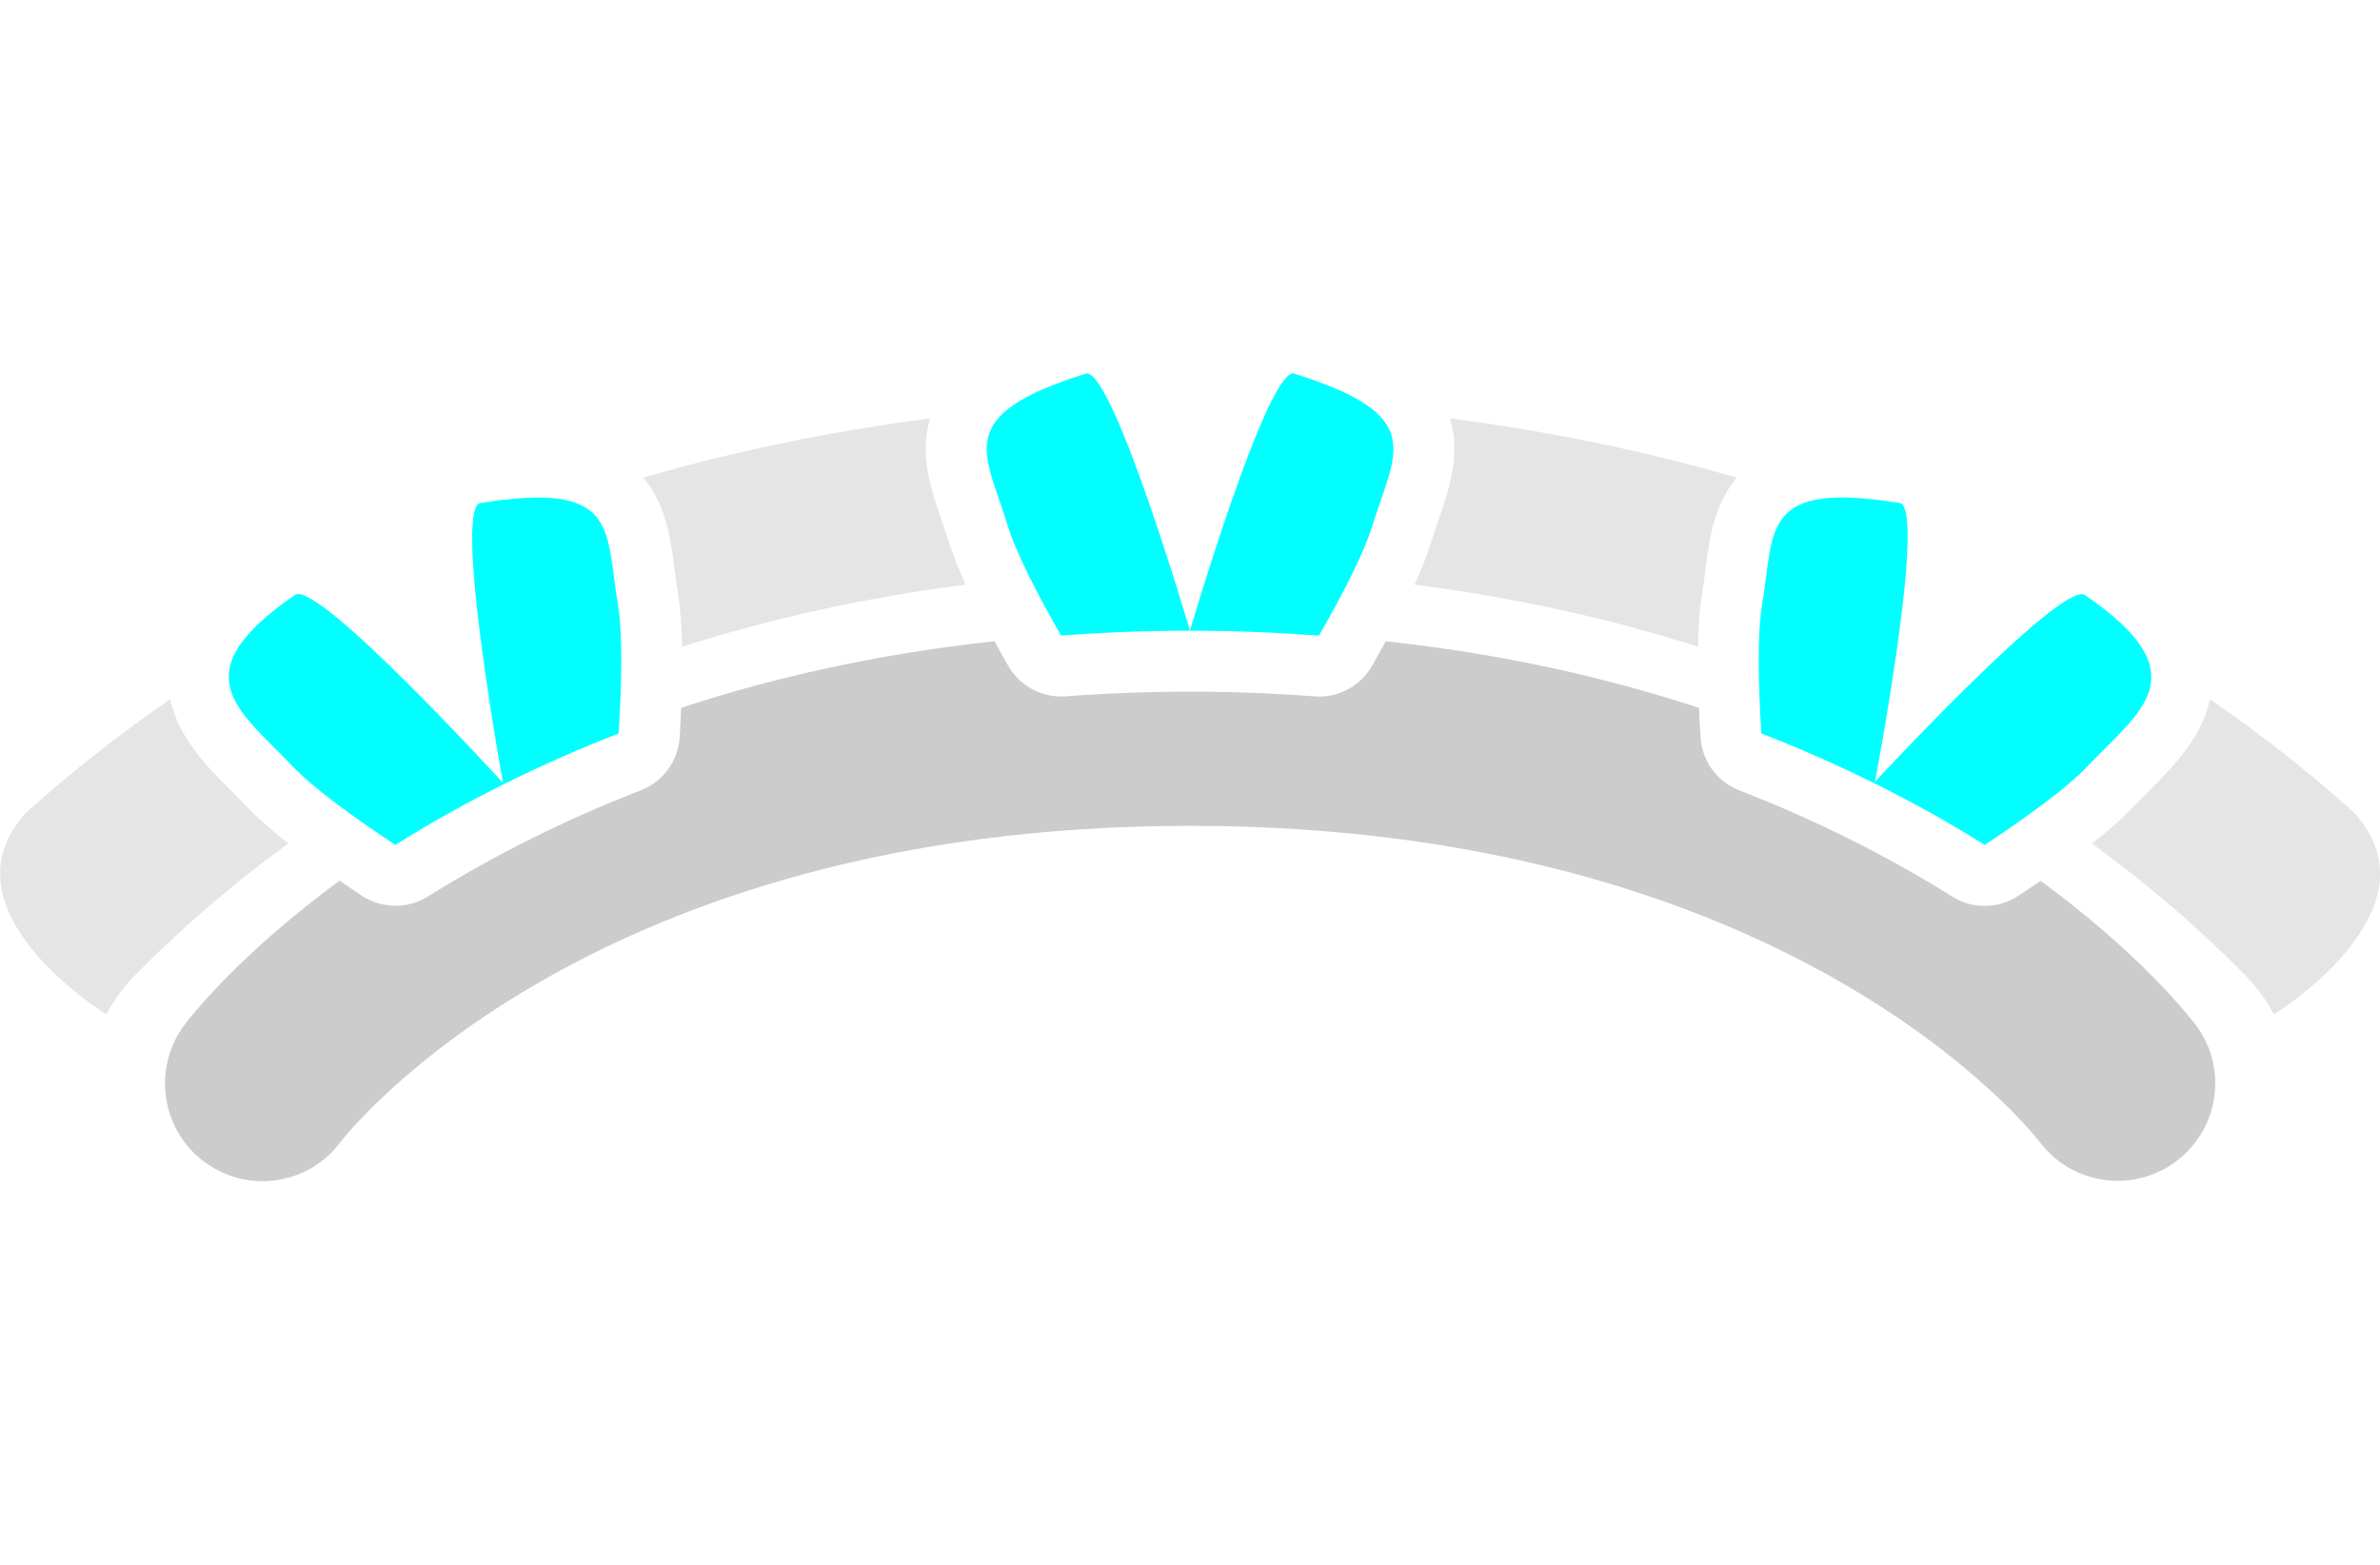 <?xml version="1.0" encoding="UTF-8"?>
<svg id="Layer_1" data-name="Layer 1" xmlns="http://www.w3.org/2000/svg" viewBox="0 0 216.13 142.13">
  <defs><style>.cls-1 { fill: cyan; } .cls-2, .cls-3 { fill: #CCC; } .cls-2 { opacity: .5; }</style></defs>
  <path class="cls-2" d="m22.56,73.4c-.5-.52-1-1.02-1.49-1.51-2.22-2.21-4.86-4.86-5.61-8.39-4.59,3.16-8.95,6.58-13.05,10.26-8.19,8.87,7.24,18.36,7.24,18.36.76-1.42,1.76-2.74,2.99-3.94,4.18-4.2,8.71-8.07,13.55-11.58-1.45-1.13-2.7-2.22-3.63-3.2Z"/>
  <path class="cls-2" d="m86.22,49.36c-.23-.75-.48-1.46-.71-2.13-.97-2.8-2.04-5.92-1.05-9.23-8.98,1.16-17.69,2.95-26.04,5.38,2.09,2.48,2.49,5.58,2.85,8.39.09.7.19,1.44.31,2.22.22,1.31.33,2.94.36,4.74,8.2-2.61,16.82-4.49,25.75-5.64-.62-1.36-1.13-2.63-1.47-3.72Z"/>
  <path class="cls-2" d="m193.59,73.4c.5-.52,1-1.02,1.49-1.51,2.22-2.21,4.86-4.86,5.61-8.39,4.59,3.16,8.95,6.58,13.05,10.26,8.19,8.87-7.24,18.36-7.24,18.36-.76-1.42-1.76-2.74-2.99-3.94-4.18-4.2-8.71-8.07-13.55-11.58,1.45-1.13,2.7-2.22,3.63-3.2Z"/>
  <path class="cls-2" d="m129.92,49.36c.23-.75.48-1.46.71-2.13.97-2.8,2.04-5.92,1.05-9.23,8.98,1.16,17.69,2.95,26.04,5.38-2.09,2.48-2.49,5.58-2.85,8.39-.09.7-.19,1.44-.31,2.22-.22,1.31-.33,2.94-.36,4.74-8.2-2.61-16.82-4.49-25.75-5.64.62-1.36,1.13-2.63,1.47-3.72Z"/>
  <path class="cls-1" d="m180.24,76.73c3.77-2.5,7.44-5.15,9.33-7.14,4.85-5.1,10.28-8.35-.27-15.58-2.26-1.12-19.03,16.99-19.03,16.99,0,0,4.6-24.18,2.34-25.3-12.68-2.06-11.44,2.24-12.59,9.19-.45,2.71-.35,7.22-.07,11.72,7.18,2.79,13.97,6.17,20.28,10.12Z"/>
  <path class="cls-1" d="m96.36,57.72c3.86-.29,7.76-.44,11.71-.44s7.86.16,11.71.44c2.14-3.73,4.08-7.48,4.85-9.98,2.07-6.73,5.09-10.02-7.18-13.83-2.52,0-9.39,23.37-9.39,23.37,0,0-6.86-23.37-9.37-23.37-12.27,3.81-9.24,7.1-7.18,13.83.77,2.5,2.71,6.25,4.85,9.98Z"/>
  <path class="cls-1" d="m26.57,69.59c1.89,1.99,5.56,4.65,9.33,7.14,6.31-3.95,13.1-7.33,20.28-10.12.28-4.5.38-9.02-.07-11.72-1.15-6.94.1-11.24-12.59-9.19-2.26,1.12,2.16,25.41,2.16,25.41,0,0-16.6-18.23-18.85-17.11-10.54,7.23-5.11,10.47-.27,15.58Z"/>
  <path class="cls-3" d="m199.38,93.06c-.44-.58-4.89-6.34-14.07-13.07-.64.44-1.31.89-2.01,1.36-.93.61-1.99.92-3.06.92s-2.04-.28-2.94-.84c-5.99-3.75-12.5-6.99-19.35-9.65-2.01-.78-3.39-2.66-3.52-4.81-.06-.94-.1-1.82-.14-2.68-8.23-2.71-17.68-4.89-28.45-6.05-.39.72-.81,1.46-1.25,2.24-.99,1.73-2.83,2.78-4.8,2.78-.14,0-.28,0-.42-.02-7.57-.57-15.02-.57-22.59,0-2.14.15-4.16-.92-5.22-2.77-.45-.78-.86-1.52-1.25-2.24-10.77,1.17-20.22,3.34-28.45,6.05-.04.86-.08,1.74-.14,2.68-.14,2.15-1.51,4.03-3.52,4.81-6.84,2.65-13.35,5.9-19.35,9.65-.9.56-1.92.84-2.94.84s-2.13-.31-3.06-.92c-.71-.47-1.37-.92-2.01-1.36-9.18,6.73-13.64,12.49-14.07,13.07-2.94,3.91-2.17,9.49,1.74,12.43,1.6,1.2,3.47,1.79,5.33,1.79,2.68,0,5.32-1.21,7.05-3.52.91-1.17,22.85-28.75,77.18-28.75s76.27,27.57,77.15,28.7c2.94,3.91,8.49,4.7,12.41,1.76,3.91-2.94,4.7-8.49,1.76-12.4Z"/>
</svg>